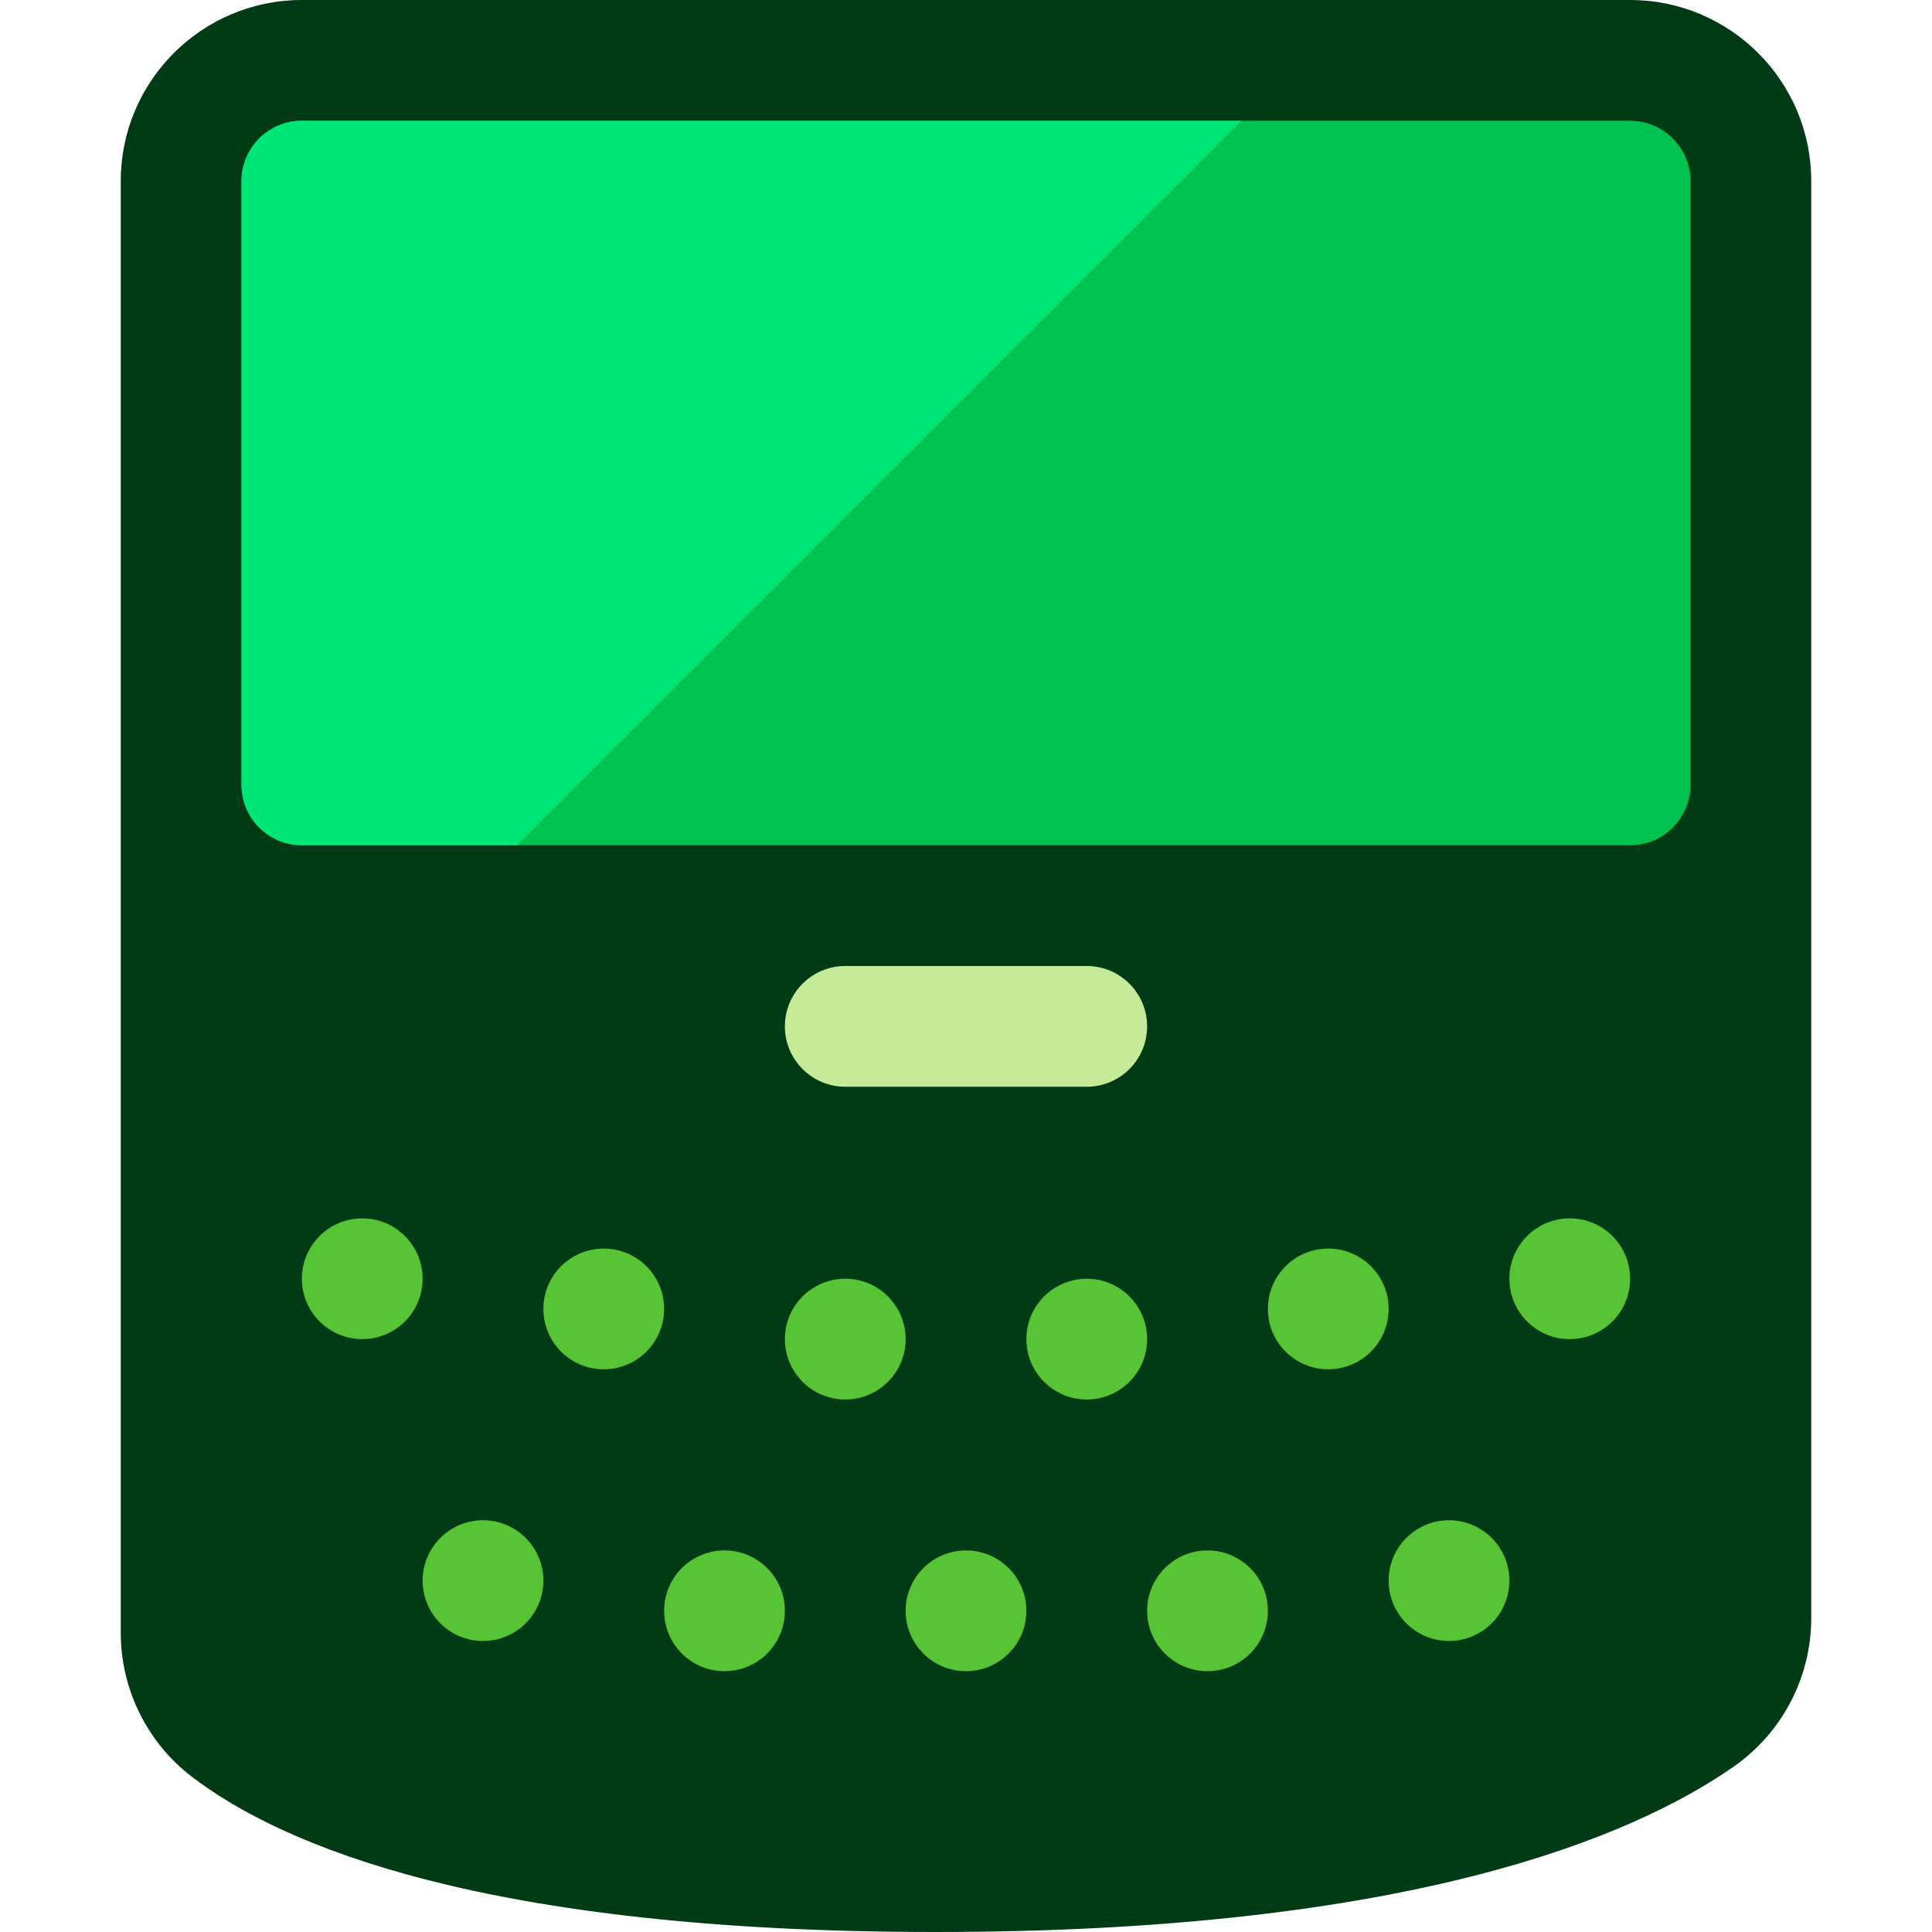 <?xml version="1.0" encoding="iso-8859-1"?>
<!-- Generator: Adobe Illustrator 19.0.0, SVG Export Plug-In . SVG Version: 6.00 Build 0)  -->
<svg version="1.1" id="Layer_1" xmlns="http://www.w3.org/2000/svg" xmlns:xlink="http://www.w3.org/1999/xlink" x="0px" y="0px"
	 viewBox="0 0 481.882 481.882" style="enable-background:new 0 0 481.882 481.882;" xml:space="preserve">
<path style="fill:#003B15;" d="M451.765,403.561c0,14.78-7.251,28.649-19.373,37.09c-25.329,17.656-81.197,41.231-198.98,41.231
	c-112.339,0-162.997-21.459-185.585-38.746c-11.174-8.561-17.709-21.835-17.709-35.9V45.176C30.118,20.232,50.349,0,75.294,0
	h331.294c24.945,0,45.176,20.232,45.176,45.176V403.561z"/>
<path style="fill:#00C250;" d="M421.647,195.765c0,8.312-6.746,15.059-15.059,15.059H75.294c-8.312,0-15.059-6.746-15.059-15.059
	V45.176c0-8.312,6.746-15.059,15.059-15.059h331.294c8.312,0,15.059,6.746,15.059,15.059V195.765z"/>
<g>
	<circle style="fill:#56C435;" cx="391.529" cy="318.946" r="15.059"/>
	<circle style="fill:#56C435;" cx="90.353" cy="318.946" r="15.059"/>
	<circle style="fill:#56C435;" cx="210.824" cy="334.005" r="15.059"/>
	<circle style="fill:#56C435;" cx="271.059" cy="334.005" r="15.059"/>
	<circle style="fill:#56C435;" cx="150.588" cy="326.475" r="15.059"/>
	<circle style="fill:#56C435;" cx="331.294" cy="326.475" r="15.059"/>
	<circle style="fill:#56C435;" cx="120.471" cy="394.24" r="15.059"/>
	<circle style="fill:#56C435;" cx="361.412" cy="394.24" r="15.059"/>
	<circle style="fill:#56C435;" cx="180.706" cy="401.769" r="15.059"/>
	<circle style="fill:#56C435;" cx="301.176" cy="401.769" r="15.059"/>
	<circle style="fill:#56C435;" cx="240.941" cy="401.769" r="15.059"/>
</g>
<path style="fill:#C5EB98;" d="M286.118,256c0,8.312-6.746,15.059-15.059,15.059h-60.235c-8.312,0-15.059-6.746-15.059-15.059
	s6.746-15.059,15.059-15.059h60.235C279.371,240.941,286.118,247.688,286.118,256z"/>
<path style="fill:#00E676;" d="M75.294,30.118c-8.312,0-15.059,6.746-15.059,15.059v150.588c0,8.312,6.746,15.059,15.059,15.059
	h53.662L309.662,30.118H75.294z"/>
<g>
</g>
</svg>
